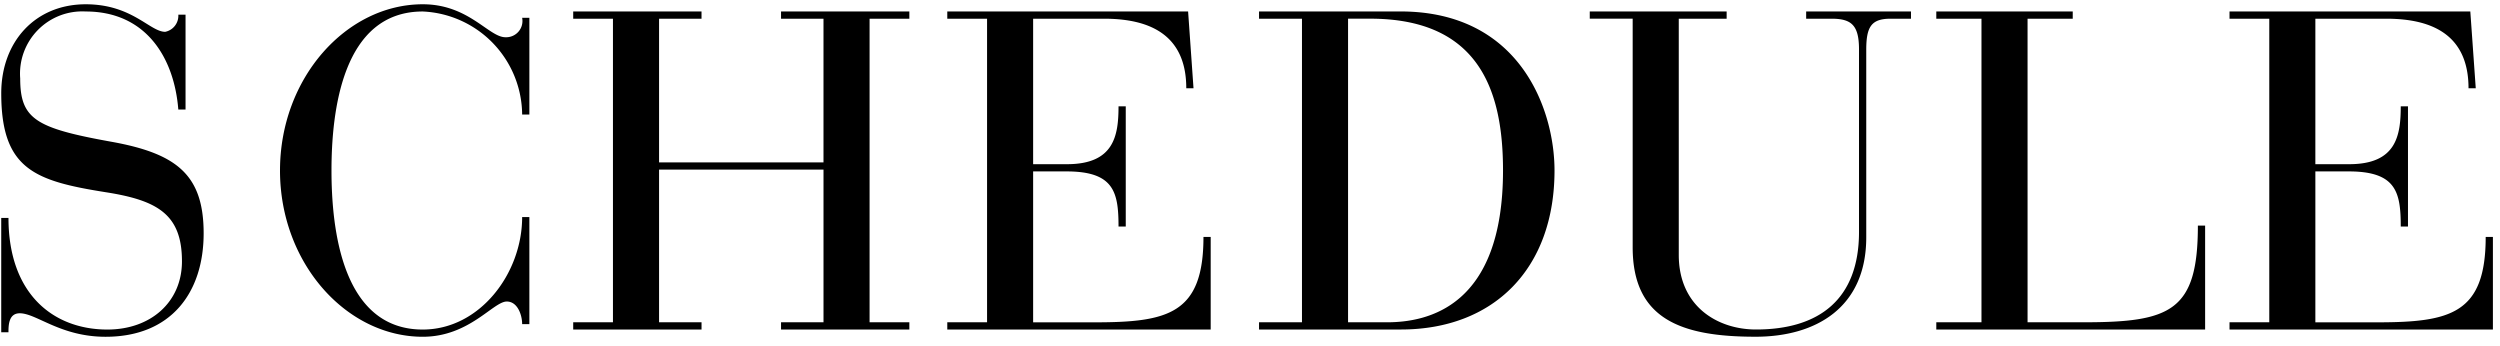 <svg xmlns="http://www.w3.org/2000/svg" width="166" height="23" viewBox="0 0 166 23">
<defs>
    <style>
      .cls-1 {
        fill-rule: evenodd;
      }
    </style>
  </defs>
  <path id="SCHEDULE_のコピー" data-name="SCHEDULE のコピー" class="cls-1" d="M0.082,22.062H0.562c0-.51.03-1.26,0.75-1.26,1.11,0,2.7,1.56,5.7,1.56,4.35,0,6.51-2.939,6.51-6.869,0-3.9-1.8-5.31-6.181-6.09-4.979-.9-6-1.5-6-4.2A4.133,4.133,0,0,1,5.691.763c4.02,0,5.879,3.09,6.149,6.51H12.32v-6.3H11.841a1.093,1.093,0,0,1-.87,1.14c-1.02,0-2.189-1.829-5.279-1.829-3.36,0-5.609,2.489-5.609,5.909,0,5.04,2.219,5.82,6.93,6.569,3.449,0.54,5.069,1.471,5.069,4.59,0,2.7-2.07,4.53-4.95,4.53-3.6,0-6.569-2.37-6.569-7.41H0.082v7.59ZM35.15,1.183H34.671a1.081,1.081,0,0,1-1.11,1.29c-1.109,0-2.43-2.189-5.489-2.189-5.069,0-9.48,4.89-9.48,11.039S23,22.361,28.071,22.361c3.09,0,4.68-2.34,5.579-2.34,0.721,0,1.021.9,1.021,1.5H35.15V14.412H34.671c0,3.75-2.819,7.47-6.6,7.47-5.34,0-6.06-6.63-6.06-10.56S22.731,0.763,28.071.763a6.908,6.908,0,0,1,6.6,6.84H35.15V1.183ZM40.7,21.4H38.061v0.479h8.521V21.4H43.762V11.263H54.681V21.4H51.861v0.479h8.52V21.4H57.74V1.242h2.641V0.763h-8.52V1.242h2.819v9.54H43.762V1.242h2.819V0.763H38.061V1.242H40.7V21.4Zm24.84,0H62.9v0.479h17.49V15.733H79.91c0,5.1-2.34,5.67-7.2,5.67H68.6V11.382H70.82c3.15,0,3.45,1.38,3.45,3.66h0.48V7.062h-0.48c0,1.95-.3,3.84-3.42,3.84H68.6V1.242h4.709c3.18,0,5.46,1.171,5.46,4.62h0.48l-0.359-5.1H62.9V1.242h2.641V21.4Zm20.91,0H83.6v0.479h9.42c6.149,0,10.2-4.019,10.2-10.56,0-3.99-2.249-10.559-10.23-10.559H83.6V1.242h2.851V21.4Zm3.06-20.16h1.47c7.35,0,8.82,4.95,8.82,10.08,0,9.06-5.01,10.08-7.711,10.08H89.511V1.242Zm16.05,0h2.849v15.18c0,4.77,3.211,5.939,8.16,5.939,3.991,0,7.35-1.92,7.35-6.6V3.312c0-1.53.33-2.07,1.62-2.07h1.35V0.763h-6.96V1.242h1.679c1.321,0,1.83.421,1.83,2.04V15.4c0,4.47-2.638,6.479-6.839,6.479-2.549,0-5.129-1.53-5.129-4.95V1.242h3.179V0.763h-9.089V1.242ZM131.57,21.4h-3v0.479h17.85v-6.9h-0.481c0,5.67-1.8,6.42-7.559,6.42h-3.75V1.242h3V0.763h-9.06V1.242h3V21.4Zm19.11,0h-2.64v0.479h17.489V15.733H165.05c0,5.1-2.341,5.67-7.2,5.67h-4.11V11.382h2.22c3.149,0,3.45,1.38,3.45,3.66h0.48V7.062h-0.48c0,1.95-.3,3.84-3.42,3.84h-2.25V1.242h4.709c3.181,0,5.461,1.171,5.461,4.62h0.48l-0.361-5.1H148.04V1.242h2.64V21.4Z"/>
</svg>
